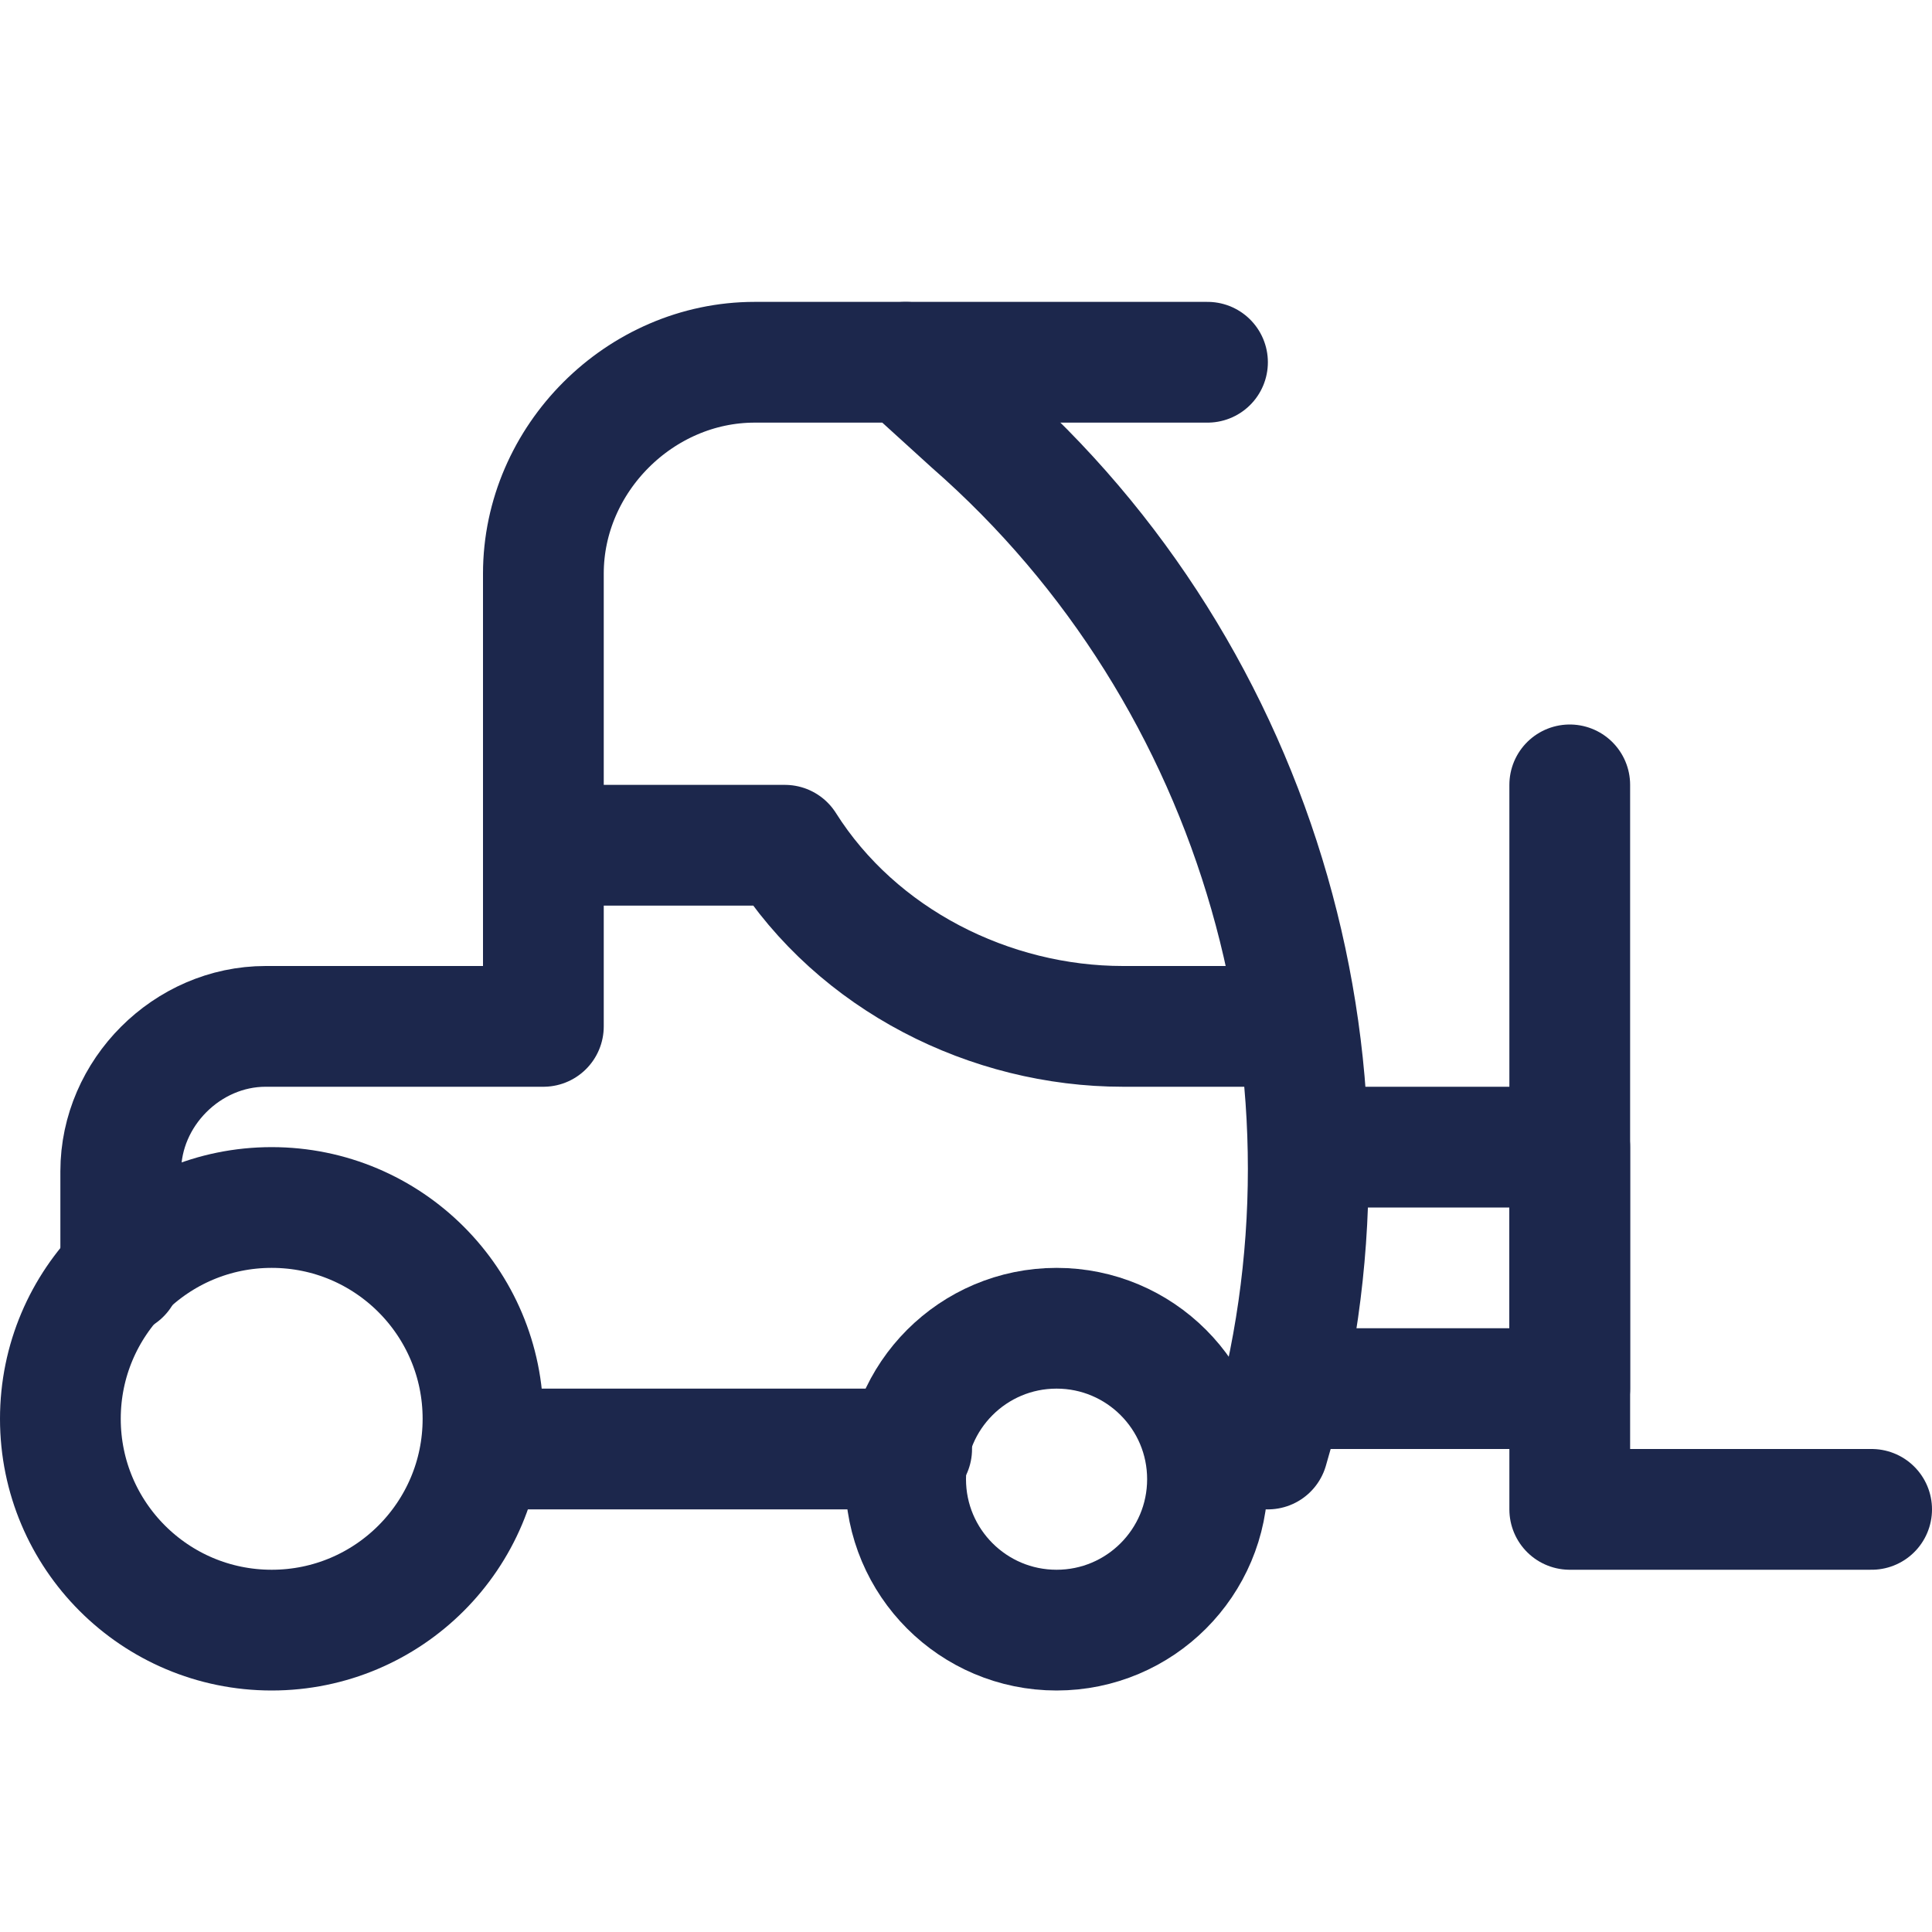<!DOCTYPE svg PUBLIC "-//W3C//DTD SVG 1.1//EN" "http://www.w3.org/Graphics/SVG/1.1/DTD/svg11.dtd">
<!-- Uploaded to: SVG Repo, www.svgrepo.com, Transformed by: SVG Repo Mixer Tools -->
<svg version="1.1" id="Icons" xmlns="http://www.w3.org/2000/svg" xmlns:xlink="http://www.w3.org/1999/xlink" viewBox="0 0 32 32" xml:space="preserve" width="800px" height="800px" fill="#000000">
<g id="SVGRepo_bgCarrier" stroke-width="0"/>
<g id="SVGRepo_tracerCarrier" stroke-linecap="round" stroke-linejoin="round"/>
<g id="SVGRepo_iconCarrier"> <style type="text/css"> .st0{fill:none;stroke:#1C274C;stroke-width:2;stroke-linecap:round;stroke-linejoin:round;stroke-miterlimit:10;} .st1{fill:none;stroke:#1C274C;stroke-width:2;stroke-linejoin:round;stroke-miterlimit:10;} .st2{fill:none;stroke:#1C274C;stroke-width:2;stroke-linecap:round;stroke-miterlimit:10;} </style> <path class="st0" d="M9,14h4l0,0c1.2,1.9,3.4,3,5.6,3H21"/> <circle class="st0" cx="4.5" cy="23.5" r="3.5"/> <circle class="st0" cx="17.5" cy="24.5" r="2.5"/> <polyline class="st0" points="8,24 9,24 14,24 15.1,24 "/> <path class="st0" d="M20,24h1c1.8-6.1-0.1-12.8-4.9-17L15,6h-2.5C10.6,6,9,7.6,9,9.5V17H4.4C3.1,17,2,18.1,2,19.4v1.7"/> <line class="st0" x1="20" y1="6" x2="15" y2="6"/> <polyline class="st0" points="22,19 26,19 26,23 22,23 "/> <polyline class="st0" points="31,25 26,25 26,13 "/> </g>
</svg>